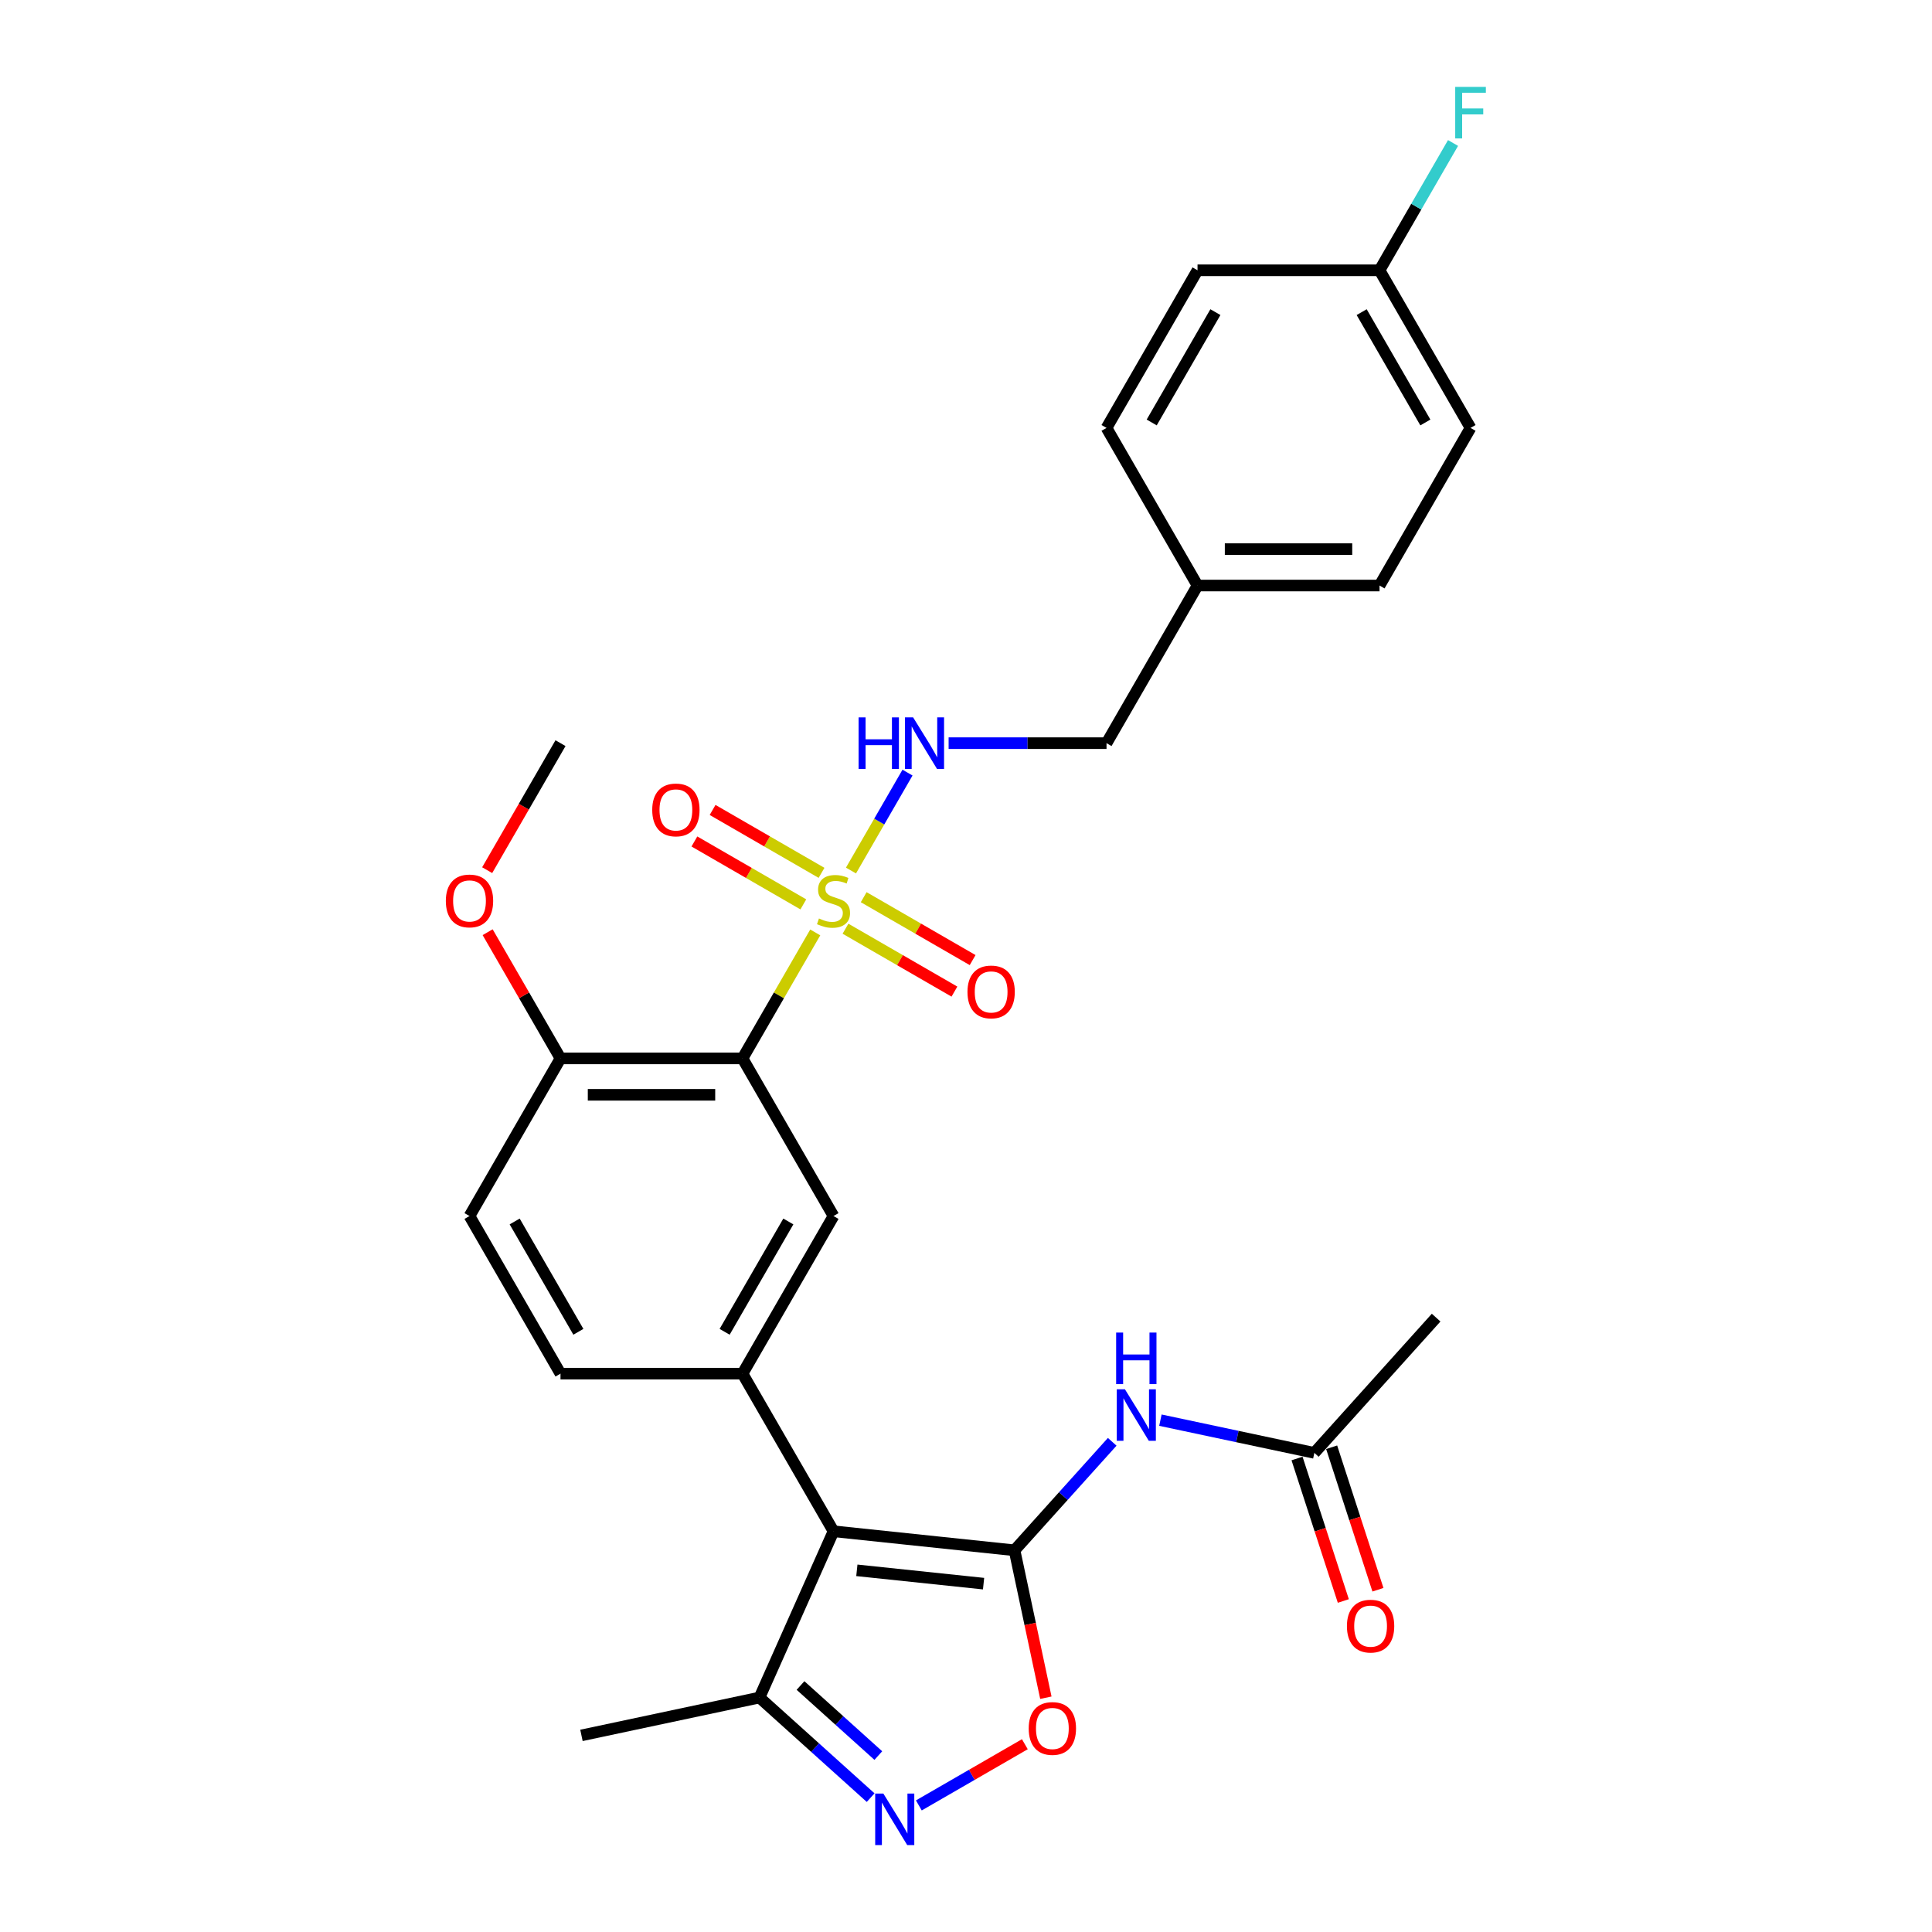 <?xml version='1.0' encoding='iso-8859-1'?>
<svg version='1.1' baseProfile='full'
              xmlns='http://www.w3.org/2000/svg'
                      xmlns:rdkit='http://www.rdkit.org/xml'
                      xmlns:xlink='http://www.w3.org/1999/xlink'
                  xml:space='preserve'
width='1000px' height='1000px' viewBox='0 0 1000 1000'>
<!-- END OF HEADER -->
<rect style='opacity:1.0;fill:#FFFFFF;stroke:none' width='1000' height='1000' x='0' y='0'> </rect>
<path class='bond-2' d='M 421.972,482.617 L 403.147,515.223' style='fill:none;fill-rule:evenodd;stroke:#CCCC00;stroke-width:6px;stroke-linecap:butt;stroke-linejoin:miter;stroke-opacity:1' />
<path class='bond-2' d='M 403.147,515.223 L 384.322,547.829' style='fill:none;fill-rule:evenodd;stroke:#000000;stroke-width:6px;stroke-linecap:butt;stroke-linejoin:miter;stroke-opacity:1' />
<path class='bond-9' d='M 440.465,450.586 L 455.097,425.244' style='fill:none;fill-rule:evenodd;stroke:#CCCC00;stroke-width:6px;stroke-linecap:butt;stroke-linejoin:miter;stroke-opacity:1' />
<path class='bond-9' d='M 455.097,425.244 L 469.728,399.901' style='fill:none;fill-rule:evenodd;stroke:#0000FF;stroke-width:6px;stroke-linecap:butt;stroke-linejoin:miter;stroke-opacity:1' />
<path class='bond-11' d='M 437.624,480.7 L 465.819,496.978' style='fill:none;fill-rule:evenodd;stroke:#CCCC00;stroke-width:6px;stroke-linecap:butt;stroke-linejoin:miter;stroke-opacity:1' />
<path class='bond-11' d='M 465.819,496.978 L 494.013,513.257' style='fill:none;fill-rule:evenodd;stroke:#FF0000;stroke-width:6px;stroke-linecap:butt;stroke-linejoin:miter;stroke-opacity:1' />
<path class='bond-11' d='M 447.045,464.383 L 475.239,480.661' style='fill:none;fill-rule:evenodd;stroke:#CCCC00;stroke-width:6px;stroke-linecap:butt;stroke-linejoin:miter;stroke-opacity:1' />
<path class='bond-11' d='M 475.239,480.661 L 503.434,496.939' style='fill:none;fill-rule:evenodd;stroke:#FF0000;stroke-width:6px;stroke-linecap:butt;stroke-linejoin:miter;stroke-opacity:1' />
<path class='bond-12' d='M 425.227,451.787 L 397.032,435.508' style='fill:none;fill-rule:evenodd;stroke:#CCCC00;stroke-width:6px;stroke-linecap:butt;stroke-linejoin:miter;stroke-opacity:1' />
<path class='bond-12' d='M 397.032,435.508 L 368.837,419.23' style='fill:none;fill-rule:evenodd;stroke:#FF0000;stroke-width:6px;stroke-linecap:butt;stroke-linejoin:miter;stroke-opacity:1' />
<path class='bond-12' d='M 415.806,468.104 L 387.611,451.825' style='fill:none;fill-rule:evenodd;stroke:#CCCC00;stroke-width:6px;stroke-linecap:butt;stroke-linejoin:miter;stroke-opacity:1' />
<path class='bond-12' d='M 387.611,451.825 L 359.417,435.547' style='fill:none;fill-rule:evenodd;stroke:#FF0000;stroke-width:6px;stroke-linecap:butt;stroke-linejoin:miter;stroke-opacity:1' />
<path class='bond-0' d='M 525.116,802.432 L 431.425,792.584' style='fill:none;fill-rule:evenodd;stroke:#000000;stroke-width:6px;stroke-linecap:butt;stroke-linejoin:miter;stroke-opacity:1' />
<path class='bond-0' d='M 509.093,819.693 L 443.509,812.8' style='fill:none;fill-rule:evenodd;stroke:#000000;stroke-width:6px;stroke-linecap:butt;stroke-linejoin:miter;stroke-opacity:1' />
<path class='bond-5' d='M 525.116,802.432 L 533.225,840.583' style='fill:none;fill-rule:evenodd;stroke:#000000;stroke-width:6px;stroke-linecap:butt;stroke-linejoin:miter;stroke-opacity:1' />
<path class='bond-5' d='M 533.225,840.583 L 541.334,878.734' style='fill:none;fill-rule:evenodd;stroke:#FF0000;stroke-width:6px;stroke-linecap:butt;stroke-linejoin:miter;stroke-opacity:1' />
<path class='bond-6' d='M 525.116,802.432 L 550.398,774.353' style='fill:none;fill-rule:evenodd;stroke:#000000;stroke-width:6px;stroke-linecap:butt;stroke-linejoin:miter;stroke-opacity:1' />
<path class='bond-6' d='M 550.398,774.353 L 575.679,746.275' style='fill:none;fill-rule:evenodd;stroke:#0000FF;stroke-width:6px;stroke-linecap:butt;stroke-linejoin:miter;stroke-opacity:1' />
<path class='bond-1' d='M 431.425,792.584 L 384.322,710.999' style='fill:none;fill-rule:evenodd;stroke:#000000;stroke-width:6px;stroke-linecap:butt;stroke-linejoin:miter;stroke-opacity:1' />
<path class='bond-8' d='M 431.425,792.584 L 393.108,878.646' style='fill:none;fill-rule:evenodd;stroke:#000000;stroke-width:6px;stroke-linecap:butt;stroke-linejoin:miter;stroke-opacity:1' />
<path class='bond-7' d='M 384.322,547.829 L 431.425,629.414' style='fill:none;fill-rule:evenodd;stroke:#000000;stroke-width:6px;stroke-linecap:butt;stroke-linejoin:miter;stroke-opacity:1' />
<path class='bond-13' d='M 384.322,547.829 L 290.116,547.829' style='fill:none;fill-rule:evenodd;stroke:#000000;stroke-width:6px;stroke-linecap:butt;stroke-linejoin:miter;stroke-opacity:1' />
<path class='bond-13' d='M 370.191,566.67 L 304.247,566.67' style='fill:none;fill-rule:evenodd;stroke:#000000;stroke-width:6px;stroke-linecap:butt;stroke-linejoin:miter;stroke-opacity:1' />
<path class='bond-3' d='M 384.322,710.999 L 431.425,629.414' style='fill:none;fill-rule:evenodd;stroke:#000000;stroke-width:6px;stroke-linecap:butt;stroke-linejoin:miter;stroke-opacity:1' />
<path class='bond-3' d='M 375.07,689.341 L 408.043,632.231' style='fill:none;fill-rule:evenodd;stroke:#000000;stroke-width:6px;stroke-linecap:butt;stroke-linejoin:miter;stroke-opacity:1' />
<path class='bond-29' d='M 384.322,710.999 L 290.116,710.999' style='fill:none;fill-rule:evenodd;stroke:#000000;stroke-width:6px;stroke-linecap:butt;stroke-linejoin:miter;stroke-opacity:1' />
<path class='bond-4' d='M 450.644,930.452 L 421.876,904.549' style='fill:none;fill-rule:evenodd;stroke:#0000FF;stroke-width:6px;stroke-linecap:butt;stroke-linejoin:miter;stroke-opacity:1' />
<path class='bond-4' d='M 421.876,904.549 L 393.108,878.646' style='fill:none;fill-rule:evenodd;stroke:#000000;stroke-width:6px;stroke-linecap:butt;stroke-linejoin:miter;stroke-opacity:1' />
<path class='bond-4' d='M 454.621,908.679 L 434.483,890.547' style='fill:none;fill-rule:evenodd;stroke:#0000FF;stroke-width:6px;stroke-linecap:butt;stroke-linejoin:miter;stroke-opacity:1' />
<path class='bond-4' d='M 434.483,890.547 L 414.346,872.415' style='fill:none;fill-rule:evenodd;stroke:#000000;stroke-width:6px;stroke-linecap:butt;stroke-linejoin:miter;stroke-opacity:1' />
<path class='bond-31' d='M 475.59,934.482 L 503.025,918.642' style='fill:none;fill-rule:evenodd;stroke:#0000FF;stroke-width:6px;stroke-linecap:butt;stroke-linejoin:miter;stroke-opacity:1' />
<path class='bond-31' d='M 503.025,918.642 L 530.46,902.802' style='fill:none;fill-rule:evenodd;stroke:#FF0000;stroke-width:6px;stroke-linecap:butt;stroke-linejoin:miter;stroke-opacity:1' />
<path class='bond-10' d='M 600.625,735.074 L 640.463,743.541' style='fill:none;fill-rule:evenodd;stroke:#0000FF;stroke-width:6px;stroke-linecap:butt;stroke-linejoin:miter;stroke-opacity:1' />
<path class='bond-10' d='M 640.463,743.541 L 680.3,752.009' style='fill:none;fill-rule:evenodd;stroke:#000000;stroke-width:6px;stroke-linecap:butt;stroke-linejoin:miter;stroke-opacity:1' />
<path class='bond-26' d='M 393.108,878.646 L 300.96,898.233' style='fill:none;fill-rule:evenodd;stroke:#000000;stroke-width:6px;stroke-linecap:butt;stroke-linejoin:miter;stroke-opacity:1' />
<path class='bond-17' d='M 491.002,384.658 L 531.868,384.658' style='fill:none;fill-rule:evenodd;stroke:#0000FF;stroke-width:6px;stroke-linecap:butt;stroke-linejoin:miter;stroke-opacity:1' />
<path class='bond-17' d='M 531.868,384.658 L 572.735,384.658' style='fill:none;fill-rule:evenodd;stroke:#000000;stroke-width:6px;stroke-linecap:butt;stroke-linejoin:miter;stroke-opacity:1' />
<path class='bond-15' d='M 671.341,754.92 L 683.322,791.795' style='fill:none;fill-rule:evenodd;stroke:#000000;stroke-width:6px;stroke-linecap:butt;stroke-linejoin:miter;stroke-opacity:1' />
<path class='bond-15' d='M 683.322,791.795 L 695.303,828.671' style='fill:none;fill-rule:evenodd;stroke:#FF0000;stroke-width:6px;stroke-linecap:butt;stroke-linejoin:miter;stroke-opacity:1' />
<path class='bond-15' d='M 689.26,749.098 L 701.241,785.973' style='fill:none;fill-rule:evenodd;stroke:#000000;stroke-width:6px;stroke-linecap:butt;stroke-linejoin:miter;stroke-opacity:1' />
<path class='bond-15' d='M 701.241,785.973 L 713.223,822.848' style='fill:none;fill-rule:evenodd;stroke:#FF0000;stroke-width:6px;stroke-linecap:butt;stroke-linejoin:miter;stroke-opacity:1' />
<path class='bond-27' d='M 680.3,752.009 L 743.337,682' style='fill:none;fill-rule:evenodd;stroke:#000000;stroke-width:6px;stroke-linecap:butt;stroke-linejoin:miter;stroke-opacity:1' />
<path class='bond-16' d='M 290.116,547.829 L 243.012,629.414' style='fill:none;fill-rule:evenodd;stroke:#000000;stroke-width:6px;stroke-linecap:butt;stroke-linejoin:miter;stroke-opacity:1' />
<path class='bond-21' d='M 290.116,547.829 L 271.258,515.166' style='fill:none;fill-rule:evenodd;stroke:#000000;stroke-width:6px;stroke-linecap:butt;stroke-linejoin:miter;stroke-opacity:1' />
<path class='bond-21' d='M 271.258,515.166 L 252.4,482.503' style='fill:none;fill-rule:evenodd;stroke:#FF0000;stroke-width:6px;stroke-linecap:butt;stroke-linejoin:miter;stroke-opacity:1' />
<path class='bond-14' d='M 290.116,710.999 L 243.012,629.414' style='fill:none;fill-rule:evenodd;stroke:#000000;stroke-width:6px;stroke-linecap:butt;stroke-linejoin:miter;stroke-opacity:1' />
<path class='bond-14' d='M 299.367,689.341 L 266.395,632.231' style='fill:none;fill-rule:evenodd;stroke:#000000;stroke-width:6px;stroke-linecap:butt;stroke-linejoin:miter;stroke-opacity:1' />
<path class='bond-19' d='M 572.735,384.658 L 619.838,303.073' style='fill:none;fill-rule:evenodd;stroke:#000000;stroke-width:6px;stroke-linecap:butt;stroke-linejoin:miter;stroke-opacity:1' />
<path class='bond-18' d='M 714.045,139.902 L 761.148,221.488' style='fill:none;fill-rule:evenodd;stroke:#000000;stroke-width:6px;stroke-linecap:butt;stroke-linejoin:miter;stroke-opacity:1' />
<path class='bond-18' d='M 704.793,161.561 L 737.766,218.671' style='fill:none;fill-rule:evenodd;stroke:#000000;stroke-width:6px;stroke-linecap:butt;stroke-linejoin:miter;stroke-opacity:1' />
<path class='bond-20' d='M 714.045,139.902 L 733.066,106.957' style='fill:none;fill-rule:evenodd;stroke:#000000;stroke-width:6px;stroke-linecap:butt;stroke-linejoin:miter;stroke-opacity:1' />
<path class='bond-20' d='M 733.066,106.957 L 752.087,74.012' style='fill:none;fill-rule:evenodd;stroke:#33CCCC;stroke-width:6px;stroke-linecap:butt;stroke-linejoin:miter;stroke-opacity:1' />
<path class='bond-30' d='M 714.045,139.902 L 619.838,139.902' style='fill:none;fill-rule:evenodd;stroke:#000000;stroke-width:6px;stroke-linecap:butt;stroke-linejoin:miter;stroke-opacity:1' />
<path class='bond-24' d='M 619.838,303.073 L 572.735,221.488' style='fill:none;fill-rule:evenodd;stroke:#000000;stroke-width:6px;stroke-linecap:butt;stroke-linejoin:miter;stroke-opacity:1' />
<path class='bond-25' d='M 619.838,303.073 L 714.045,303.073' style='fill:none;fill-rule:evenodd;stroke:#000000;stroke-width:6px;stroke-linecap:butt;stroke-linejoin:miter;stroke-opacity:1' />
<path class='bond-25' d='M 633.969,284.232 L 699.914,284.232' style='fill:none;fill-rule:evenodd;stroke:#000000;stroke-width:6px;stroke-linecap:butt;stroke-linejoin:miter;stroke-opacity:1' />
<path class='bond-28' d='M 252.161,450.398 L 271.138,417.528' style='fill:none;fill-rule:evenodd;stroke:#FF0000;stroke-width:6px;stroke-linecap:butt;stroke-linejoin:miter;stroke-opacity:1' />
<path class='bond-28' d='M 271.138,417.528 L 290.116,384.658' style='fill:none;fill-rule:evenodd;stroke:#000000;stroke-width:6px;stroke-linecap:butt;stroke-linejoin:miter;stroke-opacity:1' />
<path class='bond-22' d='M 619.838,139.902 L 572.735,221.488' style='fill:none;fill-rule:evenodd;stroke:#000000;stroke-width:6px;stroke-linecap:butt;stroke-linejoin:miter;stroke-opacity:1' />
<path class='bond-22' d='M 629.09,161.561 L 596.118,218.671' style='fill:none;fill-rule:evenodd;stroke:#000000;stroke-width:6px;stroke-linecap:butt;stroke-linejoin:miter;stroke-opacity:1' />
<path class='bond-23' d='M 761.148,221.488 L 714.045,303.073' style='fill:none;fill-rule:evenodd;stroke:#000000;stroke-width:6px;stroke-linecap:butt;stroke-linejoin:miter;stroke-opacity:1' />
<path  class='atom-0' d='M 423.889 475.4
Q 424.19 475.513, 425.434 476.041
Q 426.677 476.568, 428.034 476.908
Q 429.428 477.209, 430.785 477.209
Q 433.309 477.209, 434.779 476.003
Q 436.249 474.76, 436.249 472.612
Q 436.249 471.142, 435.495 470.238
Q 434.779 469.333, 433.649 468.844
Q 432.518 468.354, 430.634 467.788
Q 428.26 467.072, 426.828 466.394
Q 425.434 465.716, 424.416 464.284
Q 423.437 462.852, 423.437 460.44
Q 423.437 457.087, 425.698 455.014
Q 427.996 452.941, 432.518 452.941
Q 435.608 452.941, 439.113 454.411
L 438.246 457.313
Q 435.043 455.994, 432.631 455.994
Q 430.031 455.994, 428.599 457.087
Q 427.167 458.142, 427.205 459.988
Q 427.205 461.42, 427.921 462.287
Q 428.674 463.153, 429.73 463.643
Q 430.822 464.133, 432.631 464.698
Q 435.043 465.452, 436.475 466.206
Q 437.907 466.959, 438.924 468.504
Q 439.979 470.012, 439.979 472.612
Q 439.979 476.305, 437.492 478.302
Q 435.043 480.261, 430.935 480.261
Q 428.561 480.261, 426.753 479.734
Q 424.982 479.244, 422.871 478.377
L 423.889 475.4
' fill='#CCCC00'/>
<path  class='atom-5' d='M 457.22 928.343
L 465.962 942.474
Q 466.829 943.868, 468.223 946.393
Q 469.617 948.918, 469.693 949.069
L 469.693 928.343
L 473.235 928.343
L 473.235 955.022
L 469.58 955.022
L 460.197 939.573
Q 459.104 937.764, 457.936 935.691
Q 456.805 933.619, 456.466 932.978
L 456.466 955.022
L 452.999 955.022
L 452.999 928.343
L 457.22 928.343
' fill='#0000FF'/>
<path  class='atom-6' d='M 532.456 894.655
Q 532.456 888.249, 535.621 884.669
Q 538.786 881.089, 544.702 881.089
Q 550.619 881.089, 553.784 884.669
Q 556.949 888.249, 556.949 894.655
Q 556.949 901.136, 553.746 904.829
Q 550.543 908.484, 544.702 908.484
Q 538.824 908.484, 535.621 904.829
Q 532.456 901.174, 532.456 894.655
M 544.702 905.47
Q 548.772 905.47, 550.958 902.757
Q 553.181 900.006, 553.181 894.655
Q 553.181 889.417, 550.958 886.779
Q 548.772 884.104, 544.702 884.104
Q 540.633 884.104, 538.409 886.742
Q 536.224 889.379, 536.224 894.655
Q 536.224 900.043, 538.409 902.757
Q 540.633 905.47, 544.702 905.47
' fill='#FF0000'/>
<path  class='atom-7' d='M 582.255 719.083
L 590.997 733.214
Q 591.864 734.608, 593.258 737.133
Q 594.652 739.658, 594.728 739.808
L 594.728 719.083
L 598.27 719.083
L 598.27 745.762
L 594.615 745.762
L 585.232 730.312
Q 584.139 728.504, 582.971 726.431
Q 581.84 724.358, 581.501 723.718
L 581.501 745.762
L 578.034 745.762
L 578.034 719.083
L 582.255 719.083
' fill='#0000FF'/>
<path  class='atom-7' d='M 577.714 689.736
L 581.332 689.736
L 581.332 701.078
L 594.973 701.078
L 594.973 689.736
L 598.59 689.736
L 598.59 716.415
L 594.973 716.415
L 594.973 704.093
L 581.332 704.093
L 581.332 716.415
L 577.714 716.415
L 577.714 689.736
' fill='#0000FF'/>
<path  class='atom-10' d='M 444.407 371.319
L 448.024 371.319
L 448.024 382.661
L 461.666 382.661
L 461.666 371.319
L 465.283 371.319
L 465.283 397.998
L 461.666 397.998
L 461.666 385.676
L 448.024 385.676
L 448.024 397.998
L 444.407 397.998
L 444.407 371.319
' fill='#0000FF'/>
<path  class='atom-10' d='M 472.631 371.319
L 481.374 385.45
Q 482.24 386.844, 483.635 389.369
Q 485.029 391.893, 485.104 392.044
L 485.104 371.319
L 488.646 371.319
L 488.646 397.998
L 484.991 397.998
L 475.608 382.548
Q 474.515 380.739, 473.347 378.667
Q 472.217 376.594, 471.878 375.954
L 471.878 397.998
L 468.411 397.998
L 468.411 371.319
L 472.631 371.319
' fill='#0000FF'/>
<path  class='atom-12' d='M 500.764 513.422
Q 500.764 507.016, 503.929 503.436
Q 507.094 499.856, 513.011 499.856
Q 518.927 499.856, 522.092 503.436
Q 525.257 507.016, 525.257 513.422
Q 525.257 519.903, 522.054 523.596
Q 518.851 527.252, 513.011 527.252
Q 507.132 527.252, 503.929 523.596
Q 500.764 519.941, 500.764 513.422
M 513.011 524.237
Q 517.08 524.237, 519.266 521.524
Q 521.489 518.773, 521.489 513.422
Q 521.489 508.184, 519.266 505.546
Q 517.08 502.871, 513.011 502.871
Q 508.941 502.871, 506.718 505.509
Q 504.532 508.146, 504.532 513.422
Q 504.532 518.811, 506.718 521.524
Q 508.941 524.237, 513.011 524.237
' fill='#FF0000'/>
<path  class='atom-13' d='M 337.593 419.216
Q 337.593 412.809, 340.759 409.23
Q 343.924 405.65, 349.84 405.65
Q 355.756 405.65, 358.922 409.23
Q 362.087 412.809, 362.087 419.216
Q 362.087 425.697, 358.884 429.39
Q 355.681 433.045, 349.84 433.045
Q 343.962 433.045, 340.759 429.39
Q 337.593 425.735, 337.593 419.216
M 349.84 430.03
Q 353.91 430.03, 356.095 427.317
Q 358.319 424.566, 358.319 419.216
Q 358.319 413.978, 356.095 411.34
Q 353.91 408.664, 349.84 408.664
Q 345.77 408.664, 343.547 411.302
Q 341.361 413.94, 341.361 419.216
Q 341.361 424.604, 343.547 427.317
Q 345.77 430.03, 349.84 430.03
' fill='#FF0000'/>
<path  class='atom-16' d='M 697.165 841.68
Q 697.165 835.274, 700.33 831.694
Q 703.495 828.115, 709.412 828.115
Q 715.328 828.115, 718.493 831.694
Q 721.658 835.274, 721.658 841.68
Q 721.658 848.162, 718.455 851.855
Q 715.252 855.51, 709.412 855.51
Q 703.533 855.51, 700.33 851.855
Q 697.165 848.199, 697.165 841.68
M 709.412 852.495
Q 713.481 852.495, 715.667 849.782
Q 717.89 847.031, 717.89 841.68
Q 717.89 836.442, 715.667 833.805
Q 713.481 831.129, 709.412 831.129
Q 705.342 831.129, 703.119 833.767
Q 700.933 836.405, 700.933 841.68
Q 700.933 847.069, 703.119 849.782
Q 705.342 852.495, 709.412 852.495
' fill='#FF0000'/>
<path  class='atom-21' d='M 753.216 44.978
L 769.08 44.978
L 769.08 48.03
L 756.796 48.03
L 756.796 56.132
L 767.724 56.132
L 767.724 59.222
L 756.796 59.222
L 756.796 71.657
L 753.216 71.657
L 753.216 44.978
' fill='#33CCCC'/>
<path  class='atom-22' d='M 230.765 466.319
Q 230.765 459.913, 233.931 456.333
Q 237.096 452.753, 243.012 452.753
Q 248.928 452.753, 252.094 456.333
Q 255.259 459.913, 255.259 466.319
Q 255.259 472.8, 252.056 476.493
Q 248.853 480.148, 243.012 480.148
Q 237.134 480.148, 233.931 476.493
Q 230.765 472.838, 230.765 466.319
M 243.012 477.134
Q 247.082 477.134, 249.268 474.421
Q 251.491 471.67, 251.491 466.319
Q 251.491 461.081, 249.268 458.443
Q 247.082 455.768, 243.012 455.768
Q 238.943 455.768, 236.719 458.405
Q 234.534 461.043, 234.534 466.319
Q 234.534 471.707, 236.719 474.421
Q 238.943 477.134, 243.012 477.134
' fill='#FF0000'/>
</svg>
